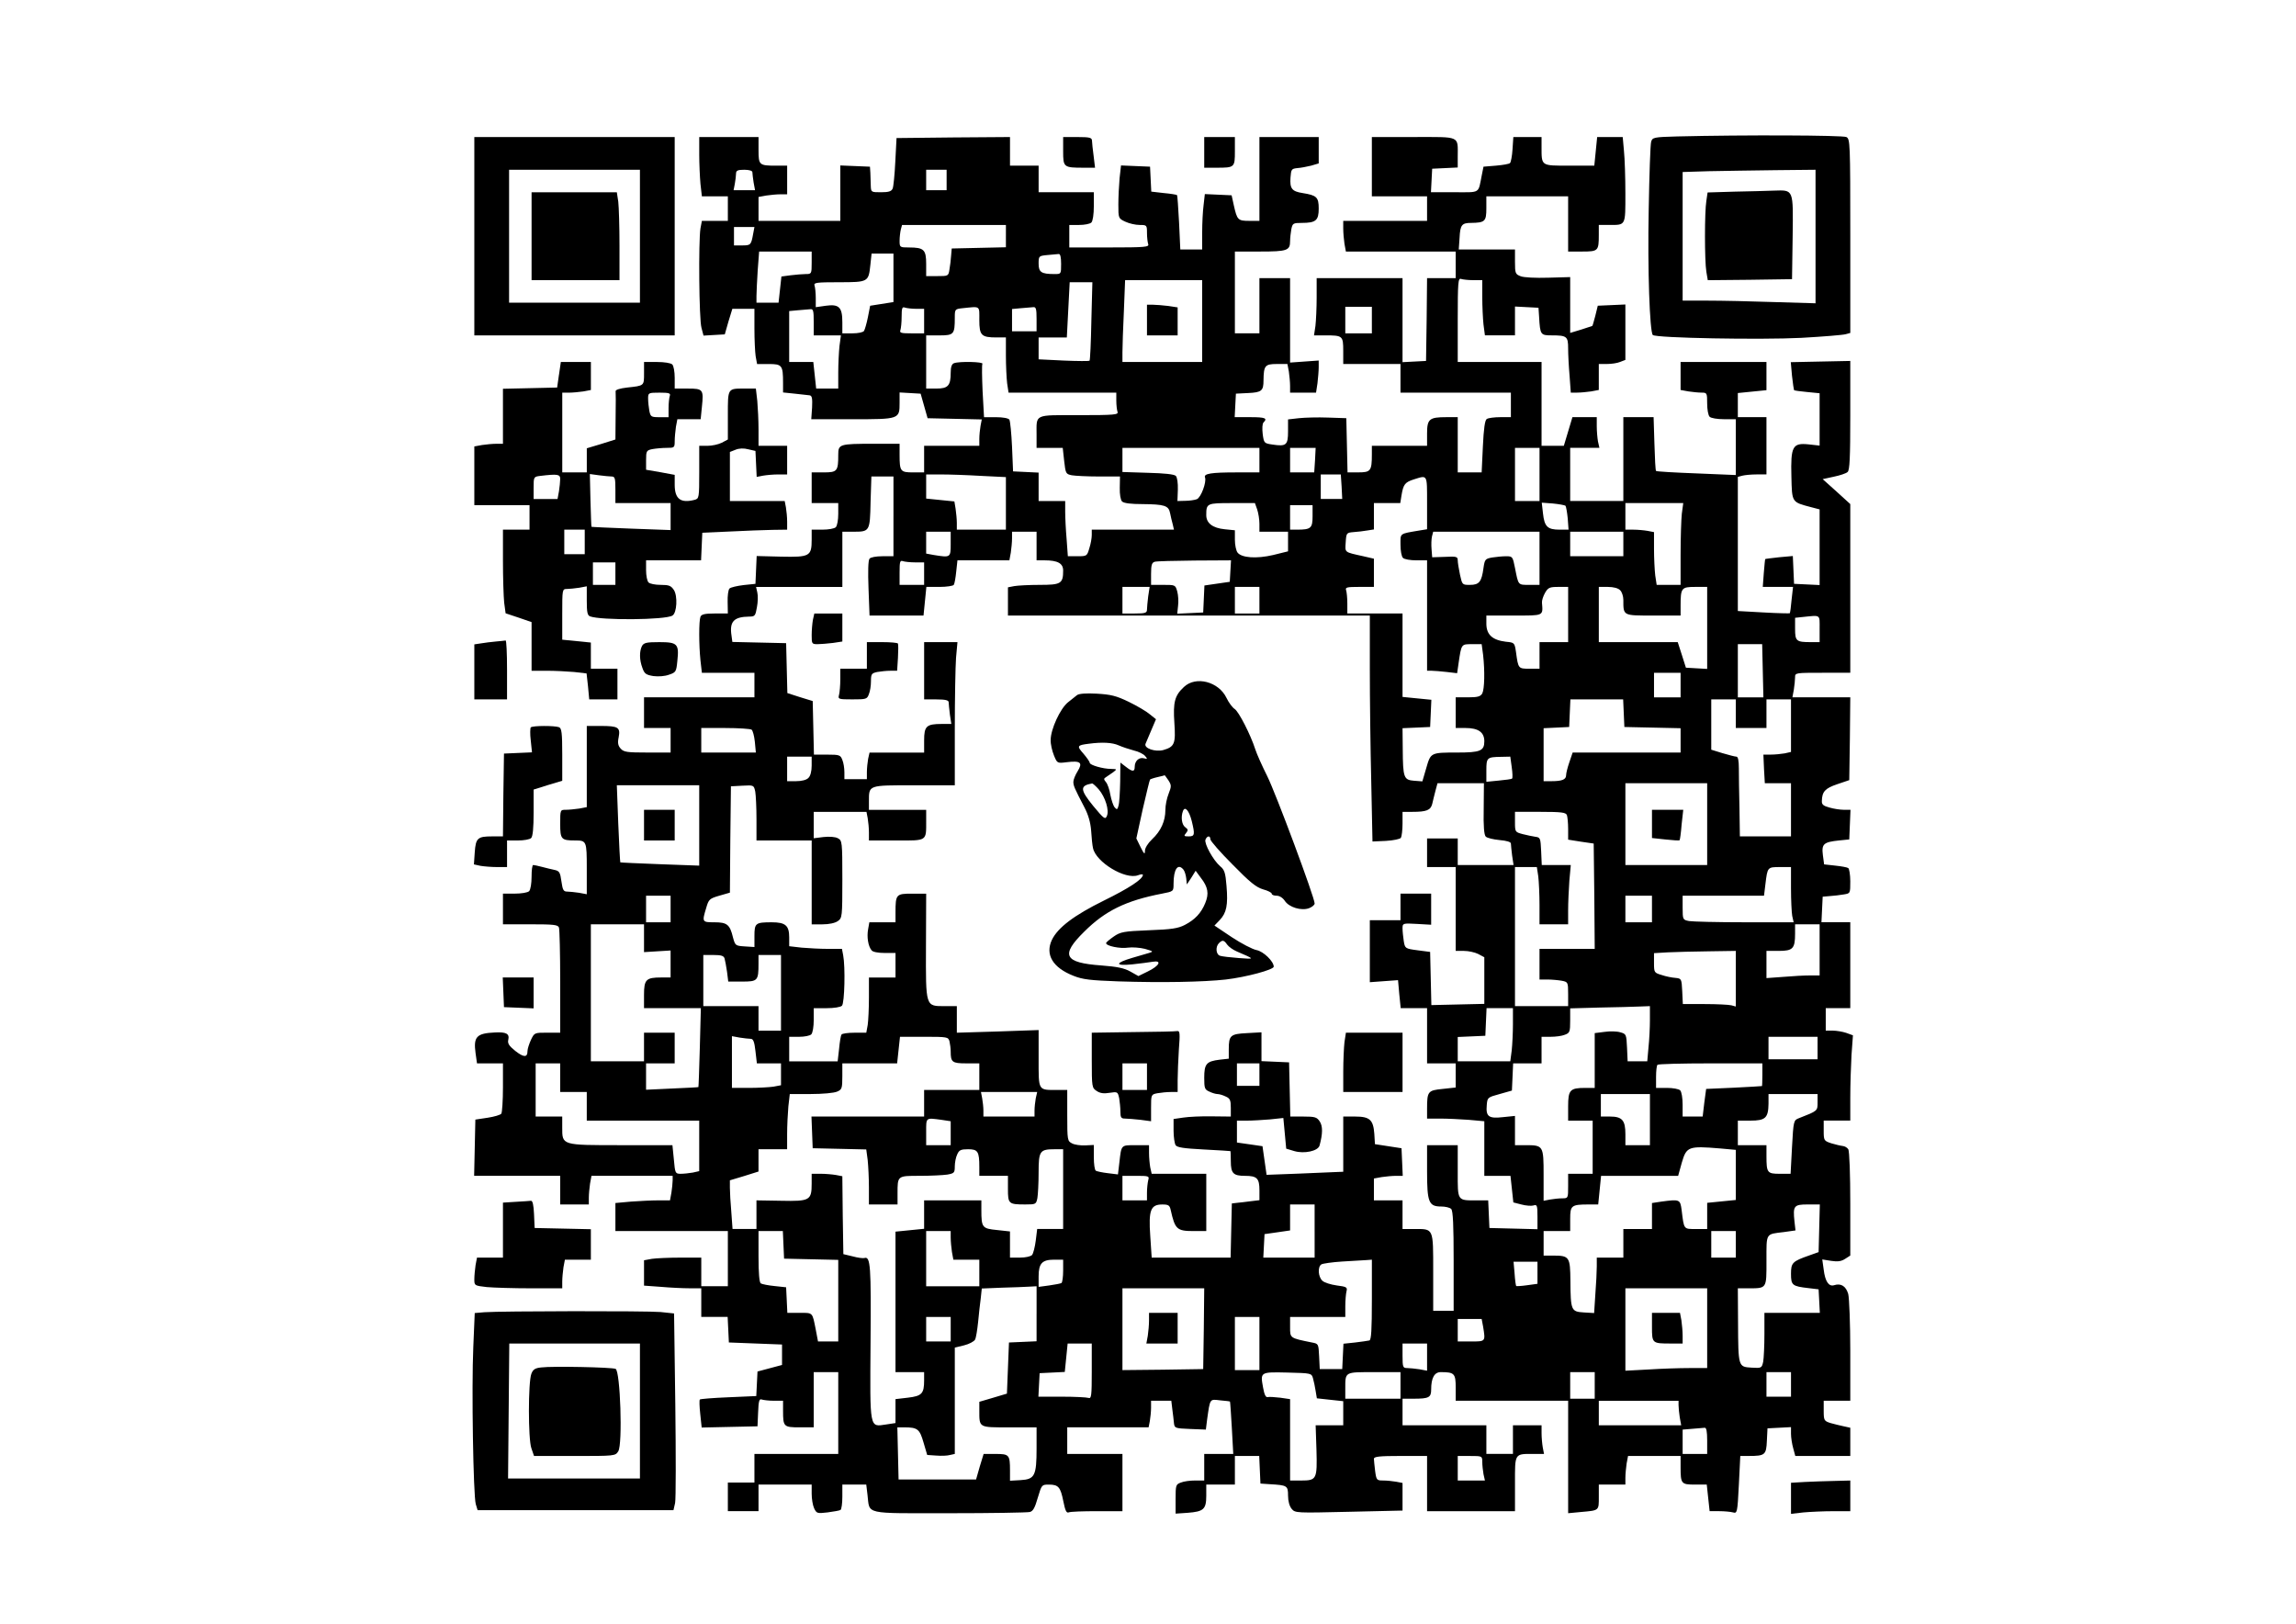 <?xml version="1.0" encoding="UTF-8" standalone="yes"?>
<svg version="1.0" xmlns="http://www.w3.org/2000/svg" width="297mm" height="210mm" viewBox="0 0 1123 794" preserveAspectRatio="xMidYMid meet">
  <g transform="translate(0,794) scale(0.1,-0.1)" fill="#000000" stroke="none">
    <path d="M8204 7273 c-116 -3 -122 -5 -128 -26 -4 -12 -9 -161 -12 -332 -6
-293 5 -597 20 -613 15 -15 528 -24 726 -14 107 6 205 14 218 18 l22 6 0 474
c0 458 -1 474 -19 484 -18 9 -501 11 -827 3z m676 -490 l0 -326 -202 6 c-112
4 -258 7 -325 7 l-123 0 0 315 0 314 128 4 c70 1 216 4 325 5 l197 2 0 -327z"/>
    <path d="M8484 7003 l-132 -4 -6 -41 c-9 -53 -9 -293 0 -347 l7 -41 206 2 206
3 3 205 c3 238 6 231 -92 228 -34 -1 -120 -4 -192 -5z"/>
    <path d="M2320 6785 l0 -485 490 0 490 0 0 485 0 485 -490 0 -490 0 0 -485z
m810 0 l0 -325 -320 0 -320 0 0 325 0 325 320 0 320 0 0 -325z"/>
    <path d="M2600 6785 l0 -215 215 0 215 0 0 169 c0 92 -3 189 -6 215 l-7 46
-208 0 -209 0 0 -215z"/>
    <path d="M3420 7186 c0 -45 3 -111 6 -145 l7 -61 63 0 64 0 0 -60 0 -60 -64 0
-63 0 -7 -37 c-10 -63 -7 -445 5 -486 l10 -38 52 3 52 3 18 63 19 62 54 0 54
0 0 -97 c0 -54 3 -115 6 -135 l7 -38 57 0 c65 0 70 -6 70 -92 l0 -47 58 -6
c31 -3 64 -7 72 -8 12 -2 14 -15 12 -60 l-4 -57 200 0 c232 0 232 0 232 81 l0
50 52 -3 51 -3 17 -60 17 -60 132 -3 133 -3 -6 -31 c-3 -17 -6 -46 -6 -64 l0
-34 -135 0 -135 0 0 -65 0 -65 -54 0 c-62 0 -66 5 -66 86 l0 54 -127 0 c-168
0 -173 -2 -173 -54 0 -80 -5 -86 -71 -86 l-59 0 0 -75 0 -75 65 0 65 0 0 -53
c0 -29 -5 -58 -12 -65 -7 -7 -36 -12 -65 -12 l-53 0 0 -48 c0 -82 -9 -87 -149
-84 l-120 3 -3 -68 -3 -68 -58 -6 c-32 -4 -63 -11 -69 -17 -6 -6 -10 -36 -9
-66 l1 -56 -64 0 c-49 0 -65 -4 -70 -16 -8 -21 -8 -135 0 -213 l7 -61 128 0
129 0 0 -60 0 -60 -270 0 -270 0 0 -75 0 -75 65 0 65 0 0 -60 0 -60 -113 0
c-99 0 -116 2 -131 19 -13 14 -16 28 -10 56 9 48 -2 55 -88 55 l-68 0 0 -199
0 -198 -37 -7 c-21 -3 -50 -6 -65 -6 -28 0 -28 0 -28 -69 0 -75 5 -81 72 -81
57 0 58 -2 58 -137 l0 -126 -37 7 c-21 3 -48 6 -59 6 -18 0 -22 8 -28 50 -6
44 -10 51 -34 56 -15 3 -43 10 -62 15 -19 5 -38 9 -42 9 -5 0 -8 -26 -8 -58 0
-32 -5 -63 -12 -70 -7 -7 -38 -12 -70 -12 l-58 0 0 -75 0 -75 134 0 c113 0
135 -2 140 -16 3 -9 6 -128 6 -265 l0 -249 -63 0 c-63 0 -63 0 -80 -35 -9 -20
-17 -44 -17 -55 0 -32 -18 -32 -60 1 -31 25 -38 37 -34 54 7 30 -10 39 -66 36
-89 -4 -105 -21 -94 -101 l7 -50 63 0 64 0 0 -117 c0 -65 -4 -123 -8 -129 -4
-6 -34 -15 -67 -20 l-60 -9 -3 -138 -3 -137 211 0 210 0 0 -70 0 -70 70 0 70
0 0 33 c0 17 3 49 6 69 l7 38 198 0 199 0 0 -22 c0 -13 -3 -40 -6 -60 l-7 -38
-57 0 c-31 0 -91 -3 -133 -6 l-77 -7 0 -68 0 -69 275 0 275 0 0 -135 0 -135
-65 0 -65 0 0 70 0 70 -102 0 c-57 0 -120 -3 -140 -6 l-38 -7 0 -62 0 -62 83
-6 c45 -4 108 -7 140 -7 l57 0 0 -70 0 -70 65 0 64 0 3 -62 3 -63 130 -5 130
-5 0 -50 0 -50 -60 -16 -60 -16 -3 -60 -3 -60 -136 -6 c-74 -3 -138 -8 -140
-11 -3 -3 -2 -35 2 -71 l7 -66 136 3 137 3 3 68 c2 57 6 68 18 63 9 -3 36 -6
60 -6 l44 0 0 -49 c0 -78 3 -81 81 -81 l69 0 0 135 0 135 60 0 60 0 0 -200 0
-200 -205 0 -205 0 0 -70 0 -70 -65 0 -65 0 0 -70 0 -70 75 0 75 0 0 65 0 65
130 0 130 0 0 -45 c0 -24 5 -56 12 -71 12 -25 15 -26 66 -20 30 4 59 9 63 12
5 3 9 32 9 65 l0 59 59 0 58 0 6 -50 c12 -98 -24 -90 400 -90 205 0 382 3 394
6 16 4 25 21 39 70 19 63 19 64 54 64 47 0 57 -12 71 -82 9 -45 15 -58 26 -54
8 4 71 6 139 6 l124 0 0 140 0 140 -135 0 -135 0 0 65 0 65 199 0 199 0 6 31
c3 17 6 47 6 65 l0 34 49 0 50 0 5 -42 c3 -24 7 -54 8 -68 3 -24 6 -25 79 -28
l77 -3 6 48 c15 106 12 101 64 95 26 -2 48 -5 48 -6 1 0 5 -58 9 -128 l7 -128
-71 0 -71 0 0 -65 0 -65 -44 0 c-25 0 -56 -4 -70 -10 -25 -9 -26 -13 -26 -81
l0 -71 59 4 c78 6 91 17 91 84 l0 54 70 0 70 0 0 70 0 70 60 0 59 0 3 -68 3
-67 45 -3 c86 -5 90 -7 90 -56 0 -27 7 -52 18 -65 17 -20 22 -20 280 -14 l262
6 0 67 0 68 -31 6 c-17 3 -46 6 -64 6 -31 0 -33 2 -39 46 -3 26 -6 53 -6 60 0
11 27 14 130 14 l130 0 0 -135 0 -135 215 0 215 0 0 134 c0 152 -4 146 94 146
l48 0 -6 31 c-3 17 -6 49 -6 70 l0 39 -70 0 -70 0 0 -70 0 -70 -65 0 -65 0 0
70 0 70 -205 0 -205 0 0 65 0 65 54 0 c75 0 86 6 86 45 0 57 16 85 47 85 67 0
73 -7 73 -76 l0 -64 275 0 275 0 0 -275 0 -275 63 6 c90 8 87 6 87 74 l0 60
65 0 65 0 0 33 c0 17 3 49 6 70 l7 37 128 0 129 0 0 -54 c0 -82 3 -86 70 -86
l58 0 7 -65 7 -65 47 0 c25 0 56 -3 67 -6 21 -6 22 -2 29 135 l7 141 42 0 c79
0 85 5 88 74 l3 61 58 3 57 3 0 -33 c0 -18 5 -50 11 -71 l10 -37 134 0 135 0
0 69 0 69 -32 7 c-18 4 -48 11 -65 16 -31 10 -33 13 -33 60 l0 49 65 0 65 0 0
243 c0 134 -5 258 -10 279 -11 38 -35 54 -69 43 -26 -8 -44 18 -51 76 l-7 50
44 -7 c32 -5 50 -2 68 10 l25 16 0 253 c0 141 -4 259 -10 267 -5 8 -17 15 -28
16 -10 1 -35 7 -55 13 -36 12 -37 14 -37 62 l0 49 65 0 65 0 0 113 c0 61 3
155 6 208 l7 96 -33 12 c-18 6 -48 11 -66 11 l-34 0 0 55 0 55 60 0 60 0 0
210 0 210 -70 0 -71 0 3 63 3 62 35 3 c19 1 50 5 68 8 32 5 32 5 32 64 0 32
-5 62 -10 65 -6 4 -35 9 -64 12 l-54 6 -6 45 c-7 55 3 64 79 72 l50 5 3 73 3
72 -33 0 c-18 0 -50 5 -70 11 -30 8 -38 15 -37 32 1 46 16 62 75 82 l59 20 3
203 2 202 -141 0 -142 0 7 38 c3 20 6 47 6 60 0 22 2 22 135 22 l135 0 0 413
0 412 -67 61 -68 61 55 12 c29 6 60 16 67 23 10 8 13 69 13 277 l0 266 -146
-3 -145 -3 6 -67 c4 -37 9 -69 10 -70 2 -2 31 -6 64 -9 l61 -6 0 -128 0 -128
-54 6 c-78 8 -88 -9 -84 -158 3 -127 1 -124 96 -149 l42 -11 0 -185 0 -185
-62 3 -63 3 -3 68 -3 68 -67 -6 c-37 -4 -68 -8 -68 -9 -1 0 -4 -31 -7 -68 l-5
-68 74 0 74 0 -7 -62 c-3 -35 -7 -65 -9 -67 -1 -1 -59 0 -128 4 l-126 7 0 328
0 328 23 6 c12 3 43 6 70 6 l47 0 0 140 0 140 -70 0 -70 0 0 59 0 59 70 7 70
7 0 69 0 69 -210 0 -210 0 0 -69 0 -68 38 -7 c20 -3 49 -6 65 -6 26 0 27 -2
27 -53 0 -29 5 -58 12 -65 7 -7 38 -12 70 -12 l58 0 0 -136 0 -137 -192 8
c-106 4 -195 9 -198 12 -3 2 -6 63 -8 134 l-4 129 -74 0 -74 0 0 -205 0 -205
-130 0 -130 0 0 130 0 130 71 0 72 0 -7 31 c-3 17 -6 51 -6 75 l0 44 -60 0
-59 0 -21 -70 -21 -70 -54 0 -55 0 0 205 0 205 -205 0 -205 0 0 206 c0 184 2
205 16 200 9 -3 36 -6 60 -6 l44 0 0 -82 c0 -46 3 -107 6 -135 l7 -53 73 0 74
0 0 70 0 71 58 -3 57 -3 3 -45 c5 -87 7 -90 61 -90 75 0 81 -5 81 -64 0 -28 3
-88 7 -133 l6 -83 31 0 c17 0 48 3 69 6 l37 7 0 63 0 64 39 0 c22 0 51 4 65
10 l26 10 0 135 0 136 -67 -3 -68 -3 -12 -49 c-7 -26 -13 -49 -15 -50 -2 -1
-27 -9 -55 -18 l-53 -16 0 137 0 136 -107 -3 c-62 -2 -120 1 -135 7 -26 10
-28 14 -28 71 l0 60 -137 0 -138 0 4 57 c3 63 11 73 56 73 68 1 75 7 75 71 l0
59 200 0 200 0 0 -135 0 -135 69 0 c78 0 81 3 81 81 l0 49 49 0 c84 0 81 -6
81 154 0 77 -3 171 -7 209 l-6 67 -62 0 -63 0 -7 -70 -7 -70 -123 0 c-139 0
-135 -3 -135 93 l0 47 -69 0 -69 0 -4 -60 c-2 -33 -8 -63 -12 -67 -4 -5 -35
-10 -69 -13 l-61 -5 -8 -40 c-19 -94 -4 -85 -134 -85 l-115 0 3 58 3 57 63 3
62 3 0 52 c0 105 17 97 -216 97 l-204 0 0 -145 0 -145 135 0 135 0 0 -60 0
-60 -205 0 -205 0 0 -37 c0 -21 3 -55 6 -75 l7 -38 268 0 269 0 0 -65 0 -65
-70 0 -70 0 -2 -202 -3 -203 -57 -3 -58 -3 0 206 0 205 -210 0 -210 0 0 -94
c0 -51 -3 -114 -6 -140 l-7 -46 56 0 c84 0 87 -2 87 -76 l0 -64 140 0 140 0 0
-70 0 -70 270 0 270 0 0 -60 0 -60 -52 0 c-29 0 -59 -4 -66 -9 -9 -5 -15 -47
-19 -134 l-6 -127 -59 0 -58 0 0 135 0 135 -56 0 c-83 0 -94 -9 -94 -80 l0
-60 -135 0 -135 0 0 -42 c0 -81 -6 -88 -66 -88 l-53 0 -3 133 -3 132 -90 3
c-49 2 -114 0 -142 -3 l-53 -6 0 -59 c0 -67 -9 -74 -76 -64 -41 6 -42 7 -48
52 -3 26 -2 50 4 56 21 21 8 26 -65 26 l-76 0 3 58 3 57 60 3 c66 3 75 11 75
62 1 72 7 80 65 80 l52 0 7 -37 c3 -21 6 -53 6 -70 l0 -33 64 0 63 0 7 46 c3
26 6 61 6 79 l0 32 -70 -5 -70 -5 0 207 0 206 -75 0 -75 0 0 -135 0 -135 -60
0 -60 0 0 200 0 200 123 0 c133 0 147 5 147 51 0 14 3 41 6 58 6 29 9 31 51
31 69 0 83 12 83 70 0 56 -10 65 -79 76 -52 8 -63 22 -59 76 3 40 5 43 33 46
17 1 47 7 68 12 l37 11 0 64 0 65 -145 0 -145 0 0 -205 0 -205 -49 0 c-56 0
-60 4 -76 75 l-11 50 -66 3 -65 3 -6 -53 c-4 -29 -7 -90 -7 -135 l0 -83 -53 0
-54 0 -6 131 c-4 73 -8 133 -10 135 -2 2 -31 7 -65 10 l-61 7 -3 61 -3 61 -71
3 -71 3 -7 -62 c-3 -34 -6 -92 -6 -129 0 -67 0 -68 34 -84 19 -9 50 -16 70
-16 35 0 36 -1 36 -39 0 -22 3 -46 6 -55 5 -14 -15 -16 -190 -16 l-196 0 0 55
0 55 48 0 c26 0 53 5 60 12 7 7 12 40 12 80 l0 68 -135 0 -135 0 0 65 0 65
-70 0 -70 0 0 70 0 70 -277 -2 -278 -3 -6 -115 c-3 -63 -9 -123 -13 -132 -6
-14 -20 -18 -57 -18 -48 0 -49 0 -50 33 0 17 -2 46 -2 62 l-2 30 -72 3 -73 3
0 -136 0 -135 -200 0 -200 0 0 59 0 58 38 7 c20 3 52 6 70 6 l32 0 0 70 0 70
-54 0 c-83 0 -86 3 -86 76 l0 64 -145 0 -145 0 0 -84z m260 -88 c0 -7 3 -30 6
-50 l7 -38 -53 0 -52 0 6 31 c3 17 6 40 6 50 0 15 8 19 40 19 25 0 40 -5 40
-12z m950 -38 l0 -50 -50 0 -50 0 0 50 0 50 50 0 50 0 0 -50z m290 -275 l0
-54 -132 -3 -133 -3 -3 -35 c-1 -19 -5 -50 -8 -67 -5 -33 -6 -33 -59 -33 l-55
0 0 60 c0 69 -11 80 -84 80 -45 0 -46 1 -46 33 0 17 3 42 6 55 l6 22 254 0
254 0 0 -55z m-1236 13 c-10 -56 -12 -58 -54 -58 l-40 0 0 45 0 45 50 0 50 0
-6 -32z m286 -143 c0 -54 -1 -55 -29 -55 -15 0 -49 -3 -74 -6 l-45 -6 -7 -64
-7 -64 -54 0 -54 0 0 33 c0 19 3 75 6 125 l7 92 128 0 129 0 0 -55z m400 -73
l0 -119 -57 -9 -57 -9 -11 -56 c-6 -30 -15 -61 -19 -67 -4 -7 -29 -12 -57 -12
l-49 0 0 54 c0 74 -16 90 -81 81 l-49 -7 0 45 c0 25 -3 52 -6 61 -5 14 9 16
119 16 144 0 145 1 154 84 l6 56 53 0 54 0 0 -118z m820 68 c0 -50 0 -50 -32
-50 -65 0 -78 9 -78 51 0 37 1 38 43 42 23 2 48 4 55 5 8 1 12 -14 12 -48z
m690 -280 l0 -200 -195 0 -195 0 0 48 c0 27 3 117 7 200 l6 152 189 0 188 0 0
-200z m-542 0 c-2 -104 -6 -192 -9 -194 -2 -2 -59 -2 -127 1 l-122 6 0 53 0
54 69 0 69 0 7 135 7 135 55 0 56 0 -5 -190z m-857 60 l39 0 0 -60 0 -60 -61
0 c-52 0 -60 2 -55 16 3 9 6 38 6 66 0 42 3 49 16 44 9 -3 33 -6 55 -6z m309
-55 c0 -75 10 -85 84 -85 l46 0 0 -89 c0 -48 3 -109 6 -135 l7 -46 263 0 264
0 0 -39 c0 -22 3 -46 6 -55 5 -14 -15 -16 -189 -16 -222 0 -207 7 -207 -96 l0
-64 64 0 64 0 7 -64 c7 -61 8 -64 37 -70 17 -3 77 -6 133 -6 l103 0 -1 -55
c-1 -32 4 -60 11 -67 9 -9 44 -13 100 -13 107 -1 128 -7 135 -44 3 -16 9 -40
13 -55 l6 -26 -201 0 -201 0 0 -26 c0 -15 -5 -44 -12 -65 -11 -38 -12 -39 -58
-39 l-47 0 -6 83 c-4 45 -7 106 -7 135 l0 52 -65 0 -65 0 0 70 0 69 -62 3 -63
3 -5 120 c-3 66 -9 126 -13 133 -5 7 -31 12 -66 12 l-58 0 -7 126 c-3 69 -4
129 -1 135 7 10 -113 13 -139 3 -11 -4 -16 -19 -16 -46 0 -64 -13 -78 -70 -78
l-50 0 0 130 0 130 64 0 c72 0 76 5 76 87 0 41 1 42 38 46 89 9 82 14 82 -58z
m280 5 l0 -60 -60 0 -60 0 0 54 0 55 43 4 c23 2 50 4 60 5 14 2 17 -7 17 -58z
m1640 -5 l0 -65 -65 0 -65 0 0 65 0 65 65 0 65 0 0 -65z m-2730 -10 l0 -65 66
0 67 0 -7 -52 c-3 -29 -6 -88 -6 -130 l0 -78 -54 0 -54 0 -7 65 -7 65 -59 0
-59 0 0 124 0 125 43 4 c23 2 50 4 60 5 15 2 17 -7 17 -63z m2180 -675 l0 -60
-112 0 c-125 0 -162 -6 -154 -25 8 -23 -20 -98 -40 -106 -10 -4 -36 -8 -57 -8
l-38 -1 2 55 c1 33 -3 61 -10 68 -8 8 -57 13 -136 15 l-125 4 0 59 0 59 335 0
335 0 0 -60z m272 0 l-4 -60 -59 0 -59 0 0 60 0 60 63 0 62 0 -3 -60z m1098
-70 l0 -130 -60 0 -60 0 0 130 0 130 60 0 60 0 0 -130z m-2732 -7 l122 -6 0
-129 0 -128 -120 0 -120 0 0 33 c0 17 -3 48 -6 69 l-6 36 -69 7 -69 7 0 59 0
59 73 0 c41 0 129 -3 195 -7z m1764 -53 l3 -60 -52 0 -53 0 0 60 0 60 49 0 49
0 4 -60z m-2192 -145 l0 -195 -54 0 c-31 0 -58 -5 -63 -12 -7 -8 -8 -65 -5
-145 l5 -133 132 0 132 0 7 70 7 70 64 0 c35 0 67 5 70 10 4 6 9 35 12 65 l6
55 127 0 127 0 7 38 c3 20 6 52 6 70 l0 32 60 0 60 0 0 -70 0 -70 39 0 c65 0
91 -15 91 -50 0 -64 -11 -70 -114 -70 -51 0 -108 -3 -125 -6 l-31 -6 0 -69 0
-69 885 0 885 0 0 -262 c0 -145 3 -393 7 -553 l6 -290 66 3 c36 2 69 9 73 15
4 7 8 38 8 70 l0 57 48 0 c69 0 89 8 97 38 3 15 11 44 16 65 l10 37 113 0 114
0 -1 -124 c-2 -87 2 -129 10 -137 7 -7 37 -14 68 -17 34 -3 55 -9 55 -17 0 -7
3 -33 6 -59 l7 -46 -137 0 -136 0 0 65 0 65 -75 0 -75 0 0 -70 0 -70 70 0 70
0 0 -205 0 -205 40 0 c23 0 54 -7 70 -15 l30 -16 0 -114 0 -114 -130 -3 -129
-3 -3 130 -3 130 -61 8 c-61 8 -62 9 -68 45 -3 20 -6 48 -6 62 0 25 1 26 70
22 l70 -4 0 76 0 76 -75 0 -75 0 0 -65 0 -65 -75 0 -75 0 0 -151 0 -152 69 5
69 5 6 -68 7 -69 65 0 64 0 0 -135 0 -135 70 0 70 0 0 -59 0 -59 -64 -7 c-72
-7 -76 -12 -76 -97 l0 -48 63 0 c35 0 98 -3 140 -6 l77 -7 0 -133 0 -134 64 0
64 0 7 -65 7 -65 39 -10 c22 -6 49 -8 59 -5 18 6 20 1 20 -55 l0 -61 -117 3
-118 3 -3 68 -3 67 -52 0 c-101 0 -97 -6 -97 141 l0 129 -75 0 -75 0 0 -128
c0 -151 8 -172 69 -172 20 0 42 -5 49 -12 9 -9 12 -79 12 -255 l0 -243 -50 0
-50 0 0 190 c0 218 3 210 -94 210 l-56 0 0 70 0 70 -70 0 -70 0 0 54 0 53 38
7 c20 3 52 6 70 6 l33 0 -3 68 -3 67 -65 10 -65 10 -3 50 c-5 69 -22 85 -94
85 l-58 0 0 -135 0 -135 -27 -1 c-16 -1 -100 -4 -188 -8 l-160 -6 -10 70 -10
70 -62 9 -63 9 0 53 0 54 48 0 c26 0 77 3 113 6 l66 7 7 -75 7 -75 40 -12 c48
-14 115 0 123 27 16 59 16 95 1 118 -14 21 -23 24 -80 24 l-64 0 -3 133 -3
132 -67 3 -68 3 0 71 0 70 -71 -4 c-81 -4 -89 -11 -89 -79 l0 -46 -45 -5 c-64
-8 -75 -20 -75 -88 0 -51 2 -58 25 -68 14 -7 32 -12 40 -12 8 0 26 -5 40 -12
21 -9 25 -18 25 -55 l0 -43 -92 1 c-51 1 -114 -2 -140 -6 l-48 -7 0 -57 c0
-31 5 -63 10 -71 7 -11 40 -16 137 -21 70 -4 129 -7 131 -8 1 0 2 -23 2 -49 0
-60 12 -72 70 -72 58 0 70 -12 70 -71 l0 -48 -42 -5 c-24 -3 -54 -7 -68 -8
l-25 -3 -3 -132 -3 -133 -193 0 -193 0 -7 106 c-9 127 2 154 59 154 30 0 36
-4 41 -27 21 -94 30 -103 111 -103 l63 0 0 140 0 140 -134 0 -133 0 -7 31 c-3
17 -6 49 -6 70 l0 39 -65 0 c-73 0 -70 3 -80 -84 l-7 -59 -49 6 c-27 3 -54 9
-59 12 -6 3 -10 33 -10 66 l0 60 -42 -2 c-24 -1 -53 3 -65 10 -22 11 -23 17
-23 136 l0 125 -47 0 c-97 0 -93 -7 -93 153 l0 140 -200 -7 -200 -6 0 65 0 65
-58 0 c-96 0 -94 -7 -93 294 l1 256 -69 0 c-78 0 -81 -3 -81 -92 l0 -48 -64 0
-64 0 -6 -34 c-7 -37 0 -83 17 -103 5 -8 32 -13 63 -13 l54 0 0 -60 0 -60 -65
0 -65 0 0 -97 c0 -54 -3 -115 -6 -135 l-7 -38 -58 0 c-32 0 -60 -4 -63 -9 -4
-5 -9 -37 -12 -70 l-7 -61 -118 0 -119 0 0 60 0 60 48 0 c26 0 53 5 60 12 7 7
12 38 12 70 l0 58 63 0 c36 0 68 5 75 12 13 13 17 190 6 247 l-6 31 -68 0
c-37 0 -95 3 -129 6 l-61 7 0 43 c0 58 -18 74 -85 74 -80 0 -85 -4 -85 -67 l0
-54 -47 3 c-46 3 -47 4 -58 44 -15 63 -29 74 -91 74 -60 0 -61 1 -40 70 12 42
16 46 64 60 l52 15 2 260 3 260 56 3 c56 3 56 3 63 -29 3 -17 6 -78 6 -135 l0
-104 135 0 135 0 0 -205 0 -205 53 0 c31 0 61 6 75 16 21 15 22 20 22 204 0
184 -1 190 -22 201 -12 7 -41 9 -70 6 l-48 -6 0 64 0 65 129 0 129 0 6 -31 c3
-17 6 -49 6 -70 l0 -39 134 0 c153 0 146 -5 146 98 l0 52 -140 0 -140 0 0 41
c0 81 -5 79 220 79 l200 0 0 273 c0 151 3 308 6 350 l7 77 -82 0 -81 0 0 -140
0 -140 60 0 c44 0 60 -4 60 -14 0 -7 3 -34 6 -60 l7 -46 -47 0 c-75 0 -86 -11
-86 -80 l0 -60 -134 0 -133 0 -7 -31 c-3 -17 -6 -47 -6 -65 l0 -34 -55 0 -55
0 0 34 c0 19 -4 46 -10 60 -9 24 -14 26 -74 26 l-65 0 -3 131 -3 131 -62 19
-62 20 -3 122 -3 122 -131 3 -132 3 -4 30 c-11 70 11 93 87 94 27 0 30 4 37
45 5 25 6 57 2 73 l-6 27 211 0 211 0 0 135 0 135 53 0 c81 0 82 1 85 145 l4
125 54 0 54 0 0 -195z m2610 66 l0 -129 -37 -6 c-100 -17 -93 -12 -93 -70 0
-29 5 -57 12 -64 7 -7 36 -12 65 -12 l53 0 0 -270 0 -270 23 0 c12 0 45 -3 73
-6 l51 -6 7 48 c14 96 13 94 66 94 l47 0 7 -52 c9 -80 7 -167 -4 -189 -9 -15
-22 -19 -70 -19 l-60 0 0 -75 0 -75 48 0 c63 0 92 -21 92 -65 0 -47 -20 -55
-132 -55 -131 0 -130 0 -152 -76 l-19 -65 -40 3 c-51 4 -55 14 -56 155 l-1
102 68 3 67 3 3 66 3 67 -71 7 -70 7 0 204 0 204 -135 0 -135 0 0 49 c0 27 -3
56 -6 65 -5 14 4 16 65 16 l71 0 0 69 0 69 -52 12 c-95 21 -89 17 -86 68 3 46
4 47 38 50 19 1 50 5 68 8 l32 5 0 64 0 65 65 0 64 0 6 38 c9 54 17 64 61 78
67 21 64 26 64 -115z m-831 -32 c6 -18 11 -49 11 -70 l0 -39 70 0 70 0 0 -48
0 -48 -73 -18 c-81 -19 -154 -14 -174 12 -7 9 -13 37 -13 63 l0 46 -50 5 c-59
6 -90 30 -90 69 0 58 3 59 125 59 l113 0 11 -31z m1508 18 c3 -4 8 -32 11 -62
l4 -55 -44 0 c-59 0 -74 15 -81 79 l-6 53 54 -4 c30 -3 58 -8 62 -11z m569
-39 c-3 -29 -6 -119 -6 -200 l0 -148 -59 0 -58 0 -7 46 c-3 26 -6 84 -6 129
l0 83 -31 6 c-17 3 -49 6 -70 6 l-39 0 0 65 0 65 141 0 142 0 -7 -52z m-1806
-12 c0 -59 -8 -66 -77 -66 l-33 0 0 60 0 60 55 0 55 0 0 -54z m-1770 -136 c0
-67 -1 -67 -82 -54 l-38 7 0 53 0 54 60 0 60 0 0 -60z m2880 -70 l0 -130 -50
0 c-56 0 -53 -3 -70 83 -11 55 -12 57 -43 57 -18 0 -48 -3 -68 -6 -34 -6 -37
-9 -43 -51 -9 -68 -21 -83 -66 -83 -38 0 -38 0 -49 50 -6 28 -11 60 -11 70 0
18 -6 20 -62 17 l-63 -2 -3 39 c-2 22 -1 50 2 63 l6 23 260 0 260 0 0 -130z
m410 70 l0 -60 -130 0 -130 0 0 60 0 60 130 0 130 0 0 -60z m-3464 -90 l44 0
0 -55 0 -55 -60 0 -60 0 0 61 c0 52 2 60 16 55 9 -3 36 -6 60 -6z m1542 -42
l-3 -53 -62 -9 -62 -9 -3 -66 -3 -66 -64 -3 -63 -3 4 38 c3 21 1 53 -4 71 -9
32 -10 32 -68 32 l-60 0 0 54 c0 44 4 55 18 59 9 3 97 5 195 6 l178 1 -3 -52z
m-402 -124 c-3 -26 -6 -55 -6 -65 0 -16 -8 -19 -60 -19 l-60 0 0 65 0 65 66 0
67 0 -7 -46z m544 -19 l0 -65 -60 0 -60 0 0 65 0 65 60 0 60 0 0 -65z m1510
-70 l0 -135 -70 0 -70 0 0 -65 0 -65 -49 0 c-55 0 -55 0 -66 81 -7 46 -7 47
-50 51 -65 8 -94 34 -95 86 l0 42 135 0 c148 0 142 -3 137 63 -1 11 6 32 15
48 15 26 23 29 65 29 l48 0 0 -135z m254 119 c9 -8 16 -30 16 -47 0 -79 -3
-77 146 -77 l134 0 0 48 c0 87 4 92 71 92 l59 0 0 -201 0 -200 -52 3 -52 3
-20 63 -20 62 -193 0 -193 0 0 135 0 135 44 0 c27 0 51 -6 60 -16z m976 -189
l0 -65 -44 0 c-70 0 -76 5 -76 65 l0 54 38 4 c89 9 82 14 82 -58z m-278 -205
l3 -130 -62 0 -63 0 0 130 0 130 59 0 60 0 3 -130z m-402 -70 l0 -60 -65 0
-65 0 0 60 0 60 65 0 65 0 0 -60z m-278 -137 l3 -68 138 -3 137 -3 0 -59 0
-60 -264 0 -264 0 -16 -47 c-9 -26 -16 -54 -16 -64 0 -21 -20 -29 -71 -29
l-39 0 0 130 0 129 63 3 62 3 3 68 3 67 129 0 129 0 3 -67z m548 -3 l0 -70 75
0 75 0 0 70 0 70 60 0 60 0 0 -129 0 -128 -31 -7 c-17 -3 -48 -6 -68 -6 l-36
0 3 -70 4 -70 64 0 64 0 0 -130 0 -130 -125 0 -125 0 -2 138 c-2 75 -3 163 -3
195 0 38 -4 57 -12 57 -7 0 -37 8 -68 17 l-55 17 0 123 0 123 60 0 60 0 0 -70z
m-4814 -78 c6 -4 13 -31 16 -59 l5 -53 -133 0 -134 0 0 60 0 60 118 0 c64 0
122 -4 128 -8z m294 -176 c0 -27 -6 -51 -16 -60 -9 -10 -33 -16 -60 -16 l-44
0 0 60 0 60 60 0 60 0 0 -44z m3424 -7 c4 -28 5 -53 2 -56 -2 -3 -32 -7 -65
-10 l-61 -6 0 56 c0 62 3 65 71 66 l46 1 7 -51z m956 -279 l0 -200 -200 0
-200 0 0 200 0 200 200 0 200 0 0 -200z m-4930 -7 l0 -196 -192 7 c-106 4
-193 8 -194 9 -1 1 -6 86 -10 190 l-7 187 202 0 201 0 0 -197z m4244 51 c3 -9
6 -39 6 -68 l0 -52 63 -10 62 -9 3 -257 2 -258 -135 0 -135 0 0 -75 0 -75 39
0 c21 0 53 -3 70 -6 30 -6 31 -7 31 -65 l0 -59 -130 0 -130 0 0 340 0 340 54
0 53 0 7 -46 c3 -26 6 -89 6 -140 l0 -94 70 0 70 0 0 68 c0 38 3 103 6 145 l7
77 -71 0 -71 0 -3 68 c-3 63 -4 67 -28 70 -14 2 -42 8 -62 13 -37 10 -38 10
-38 59 l0 50 124 0 c104 0 125 -3 130 -16z m1096 -358 c0 -57 3 -118 6 -135
l7 -31 -240 0 c-132 0 -255 3 -272 6 -30 6 -31 7 -31 65 l0 59 199 0 199 0 7
57 c10 83 10 83 71 83 l54 0 0 -104z m-5480 -101 l0 -65 -60 0 -60 0 0 65 0
65 60 0 60 0 0 -65z m4800 0 l0 -65 -65 0 -65 0 0 65 0 65 65 0 65 0 0 -65z
m-4930 -143 l0 -68 65 4 65 4 0 -66 0 -66 -46 0 c-74 0 -84 -10 -84 -85 l0
-65 139 0 139 0 -5 -192 c-3 -106 -6 -194 -7 -194 0 -1 -58 -4 -128 -7 l-128
-6 0 65 0 64 70 0 70 0 0 75 0 75 -75 0 -75 0 0 -70 0 -70 -130 0 -130 0 0
335 0 335 130 0 130 0 0 -68z m5750 -57 l0 -125 -47 0 c-27 0 -85 -3 -130 -7
l-83 -6 0 67 0 66 60 0 c69 0 80 11 80 84 l0 46 60 0 60 0 0 -125z m-410 -141
l0 -136 -22 6 c-13 3 -71 6 -130 6 l-107 0 -3 63 c-3 61 -4 62 -33 65 -16 1
-47 7 -67 14 -37 11 -38 12 -38 59 l0 48 68 4 c37 2 127 4 200 5 l132 2 0
-136z m-4946 99 c3 -10 8 -39 12 -65 l6 -48 68 0 c76 0 80 4 80 88 l0 42 55 0
55 0 0 -185 0 -185 -55 0 -55 0 0 60 0 60 -135 0 -135 0 0 125 0 125 49 0 c39
0 51 -4 55 -17z m4526 -300 c0 -38 -3 -98 -7 -135 l-6 -68 -48 0 -48 0 -3 67
c-3 65 -4 67 -33 75 -16 5 -51 6 -77 2 l-48 -6 0 -134 0 -134 -46 0 c-75 0
-84 -10 -84 -90 l0 -70 60 0 60 0 0 -130 0 -130 -60 0 -60 0 0 -60 c0 -59 0
-60 -29 -60 -16 0 -43 -3 -60 -6 l-31 -6 0 125 c0 145 -1 147 -89 147 l-51 0
0 71 0 72 -59 -6 c-70 -8 -84 3 -79 59 3 37 4 38 63 54 l60 17 3 66 3 67 69 0
70 0 0 65 0 65 44 0 c25 0 56 4 70 10 24 9 26 14 26 69 l0 60 143 4 c78 1 166
4 195 5 l52 2 0 -67z m-670 -20 c0 -43 -3 -102 -6 -130 l-7 -53 -128 0 -129 0
0 60 0 59 68 3 67 3 3 68 3 67 64 0 65 0 0 -77z m-3728 -73 c12 0 18 -14 23
-60 l7 -60 59 0 59 0 0 -54 0 -53 -37 -7 c-21 -3 -75 -6 -120 -6 l-83 0 0 126
0 127 38 -7 c20 -3 44 -6 54 -6z m972 -12 c3 -13 6 -35 6 -50 0 -52 7 -58 76
-58 l64 0 0 -65 0 -65 -135 0 -135 0 0 -65 0 -65 -275 0 -276 0 3 -77 3 -78
131 -3 131 -3 7 -52 c3 -29 6 -89 6 -134 l0 -83 70 0 70 0 0 54 c0 87 -1 86
109 86 53 0 113 3 134 6 34 6 37 9 37 40 0 18 5 45 12 59 9 21 18 25 53 25 48
0 55 -11 55 -87 l0 -43 70 0 70 0 0 -64 c0 -73 3 -76 85 -76 51 0 53 1 59 31
3 17 6 74 6 125 0 106 6 114 79 114 l41 0 0 -195 0 -195 -64 0 -63 0 -7 -57
c-4 -31 -12 -63 -18 -70 -6 -7 -31 -13 -59 -13 l-49 0 0 64 0 64 -64 7 c-72 7
-76 12 -76 98 l0 47 -140 0 -140 0 0 -69 0 -70 -70 -7 -70 -7 0 -343 0 -344
70 0 70 0 0 -41 c0 -64 -11 -76 -80 -84 l-60 -7 0 -58 0 -59 -46 -7 c-82 -12
-79 -28 -76 401 3 372 0 423 -30 413 -6 -2 -32 1 -57 8 l-46 11 -3 190 -2 191
-31 6 c-18 3 -51 6 -75 6 l-44 0 0 -48 c0 -82 -9 -87 -149 -84 l-121 2 0 -70
0 -70 -59 0 -58 0 -6 83 c-4 45 -7 98 -7 119 l0 36 70 21 70 22 0 54 0 55 70
0 70 0 0 74 c0 40 3 101 6 135 l7 61 103 0 c57 0 114 5 129 12 23 10 25 16 25
75 l0 63 134 0 134 0 7 65 7 65 118 0 c114 0 118 -1 124 -22z m4246 -33 l0
-55 -120 0 -120 0 0 55 0 55 120 0 120 0 0 -55z m-6150 -145 l0 -70 65 0 65 0
0 -70 0 -70 275 0 275 0 0 -124 0 -123 -31 -7 c-17 -3 -44 -6 -59 -6 -27 0
-28 2 -34 70 l-7 70 -251 0 c-293 0 -288 -1 -288 87 l0 53 -65 0 -65 0 0 130
0 130 60 0 60 0 0 -70z m3420 15 l0 -55 -55 0 -55 0 0 55 0 55 55 0 55 0 0
-55z m2460 0 c0 -30 -1 -56 -2 -56 -2 -1 -64 -4 -138 -8 l-135 -6 -9 -67 -8
-68 -49 0 -49 0 0 58 c0 32 -5 63 -12 70 -7 7 -36 12 -65 12 l-53 0 0 53 c0
30 3 57 7 60 3 4 120 7 260 7 l253 0 0 -55z m-3554 -116 c-3 -17 -6 -44 -6
-60 l0 -29 -125 0 -125 0 0 29 c0 16 -3 43 -6 60 l-6 31 137 0 138 0 -7 -31z
m3004 -104 l0 -125 -60 0 -60 0 0 54 c0 68 -16 86 -76 86 l-44 0 0 55 0 55
120 0 120 0 0 -125z m820 85 c0 -43 1 -42 -91 -78 -26 -10 -27 -12 -34 -141
l-7 -131 -53 0 c-61 0 -65 5 -65 86 l0 54 -70 0 -70 0 0 60 0 60 61 0 c74 0
88 13 89 83 l0 47 120 0 120 0 0 -40z m-4286 -86 l46 -7 0 -58 0 -59 -60 0
-60 0 0 65 c0 72 -3 69 74 59z m3809 -140 l77 -7 0 -122 0 -123 -70 -7 -70 -7
0 -64 0 -64 -55 0 c-61 0 -58 -4 -70 93 -7 52 -9 53 -99 41 l-46 -7 0 -63 0
-64 -70 0 -70 0 0 -70 0 -70 -65 0 -65 0 0 -43 c0 -24 -3 -85 -7 -136 l-6 -92
-51 3 c-61 4 -64 9 -65 155 -1 117 -5 123 -85 123 l-46 0 0 60 0 60 65 0 65 0
0 59 c0 66 5 71 91 71 l46 0 7 70 7 70 188 0 189 0 18 65 c23 78 32 82 187 69z
m-2797 -156 c-3 -13 -6 -40 -6 -60 l0 -38 -60 0 -60 0 0 60 0 60 66 0 c64 0
66 -1 60 -22z m814 -248 l0 -130 -125 0 -126 0 3 58 3 57 63 9 62 9 0 63 0 64
60 0 60 0 0 -130z m2468 13 l-3 -116 -45 -16 c-83 -29 -90 -36 -90 -90 0 -56
6 -61 85 -70 l50 -6 3 -57 3 -58 -136 0 -135 0 0 -104 c0 -57 -3 -118 -6 -135
-7 -31 -8 -32 -57 -29 -65 4 -65 3 -66 221 l-1 167 48 0 c95 0 92 -4 92 135 0
138 -5 129 85 140 l57 8 -5 44 c-8 76 -3 83 64 83 l60 0 -3 -117z m-5066 -80
l3 -68 133 -3 132 -3 0 -199 0 -200 -49 0 -50 0 -11 58 c-17 86 -13 82 -79 82
l-60 0 -3 63 -3 62 -56 6 c-31 3 -61 9 -68 13 -7 5 -11 49 -11 132 l0 124 60
0 59 0 3 -67z m818 35 c0 -18 3 -50 6 -70 l7 -38 63 0 64 0 0 -65 0 -65 -130
0 -130 0 0 135 0 135 60 0 60 0 0 -32z m3840 -33 l0 -65 -60 0 -60 0 0 65 0
65 60 0 60 0 0 -65z m-3290 -129 c0 -30 -4 -57 -8 -60 -5 -3 -32 -8 -60 -12
l-52 -7 0 51 c0 64 17 82 76 82 l44 0 0 -54z m1510 -141 c0 -148 -3 -197 -12
-200 -7 -2 -39 -6 -70 -10 l-57 -6 -3 -62 -3 -62 -55 0 -55 0 -3 62 c-3 61 -3
62 -35 68 -109 22 -107 21 -107 75 l0 50 135 0 135 0 0 53 c0 28 3 61 6 73 5
19 0 22 -48 28 -29 4 -61 14 -70 23 -21 19 -24 68 -5 80 6 4 53 11 102 14 50
3 102 6 118 7 l27 2 0 -195z m810 131 l0 -54 -51 -7 c-27 -4 -52 -5 -53 -4 -2
2 -6 30 -8 62 l-5 57 59 0 58 0 0 -54z m-2450 -201 l0 -134 -67 -3 -68 -3 -5
-125 -5 -125 -67 -20 -68 -20 0 -40 c0 -88 -5 -85 146 -85 l134 0 0 -102 c0
-135 -9 -152 -78 -156 l-52 -3 0 50 c0 77 -4 81 -71 81 l-58 0 -19 -62 -18
-63 -190 0 -189 0 -3 128 -3 127 33 0 c66 0 76 -8 95 -74 l18 -61 44 -3 c25
-2 55 -1 68 3 l23 5 0 260 0 260 45 11 c25 6 49 19 54 28 5 9 11 48 15 86 4
39 9 91 13 117 l5 47 97 4 c53 1 113 4 134 5 l37 2 0 -135z m818 -72 l-3 -198
-197 -3 -198 -2 0 200 0 200 200 0 200 0 -2 -197z m2462 2 l0 -195 -87 0 c-49
0 -139 -3 -200 -7 l-113 -6 0 201 0 202 200 0 200 0 0 -195z m-3700 -5 l0 -60
-60 0 -60 0 0 60 0 60 60 0 60 0 0 -60z m1510 -70 l0 -130 -60 0 -60 0 0 130
0 130 60 0 60 0 0 -130z m1094 83 c12 -74 13 -73 -59 -73 l-65 0 0 55 0 55 59
0 58 0 7 -37z m-1914 -219 c0 -120 -2 -135 -16 -130 -9 3 -67 6 -130 6 l-115
0 3 58 3 57 62 3 61 3 7 69 7 70 59 0 59 0 0 -136z m1640 70 l0 -67 -37 7
c-21 3 -48 6 -60 6 -21 0 -23 4 -23 60 l0 60 60 0 60 0 0 -66z m-558 -104 c4
-14 10 -42 13 -62 l6 -36 64 -7 65 -7 0 -59 0 -59 -67 0 -68 0 4 -120 c4 -144
1 -150 -75 -150 l-54 0 0 199 0 199 -48 7 c-26 3 -54 5 -62 3 -9 -2 -16 12
-22 46 -14 77 -15 77 119 74 116 -3 118 -3 125 -28z m428 -35 l0 -65 -135 0
-135 0 0 49 c0 84 -4 81 141 81 l129 0 0 -65z m950 0 l0 -65 -60 0 -60 0 0 65
0 65 60 0 60 0 0 -65z m960 5 l0 -60 -60 0 -60 0 0 60 0 60 60 0 60 0 0 -60z
m-550 -102 c0 -13 3 -40 6 -60 l7 -38 -202 0 -201 0 0 60 0 60 195 0 195 0 0
-22z m140 -173 l0 -65 -60 0 -60 0 0 59 0 60 48 4 c26 2 53 4 60 5 8 1 12 -17
12 -63z m-1100 -104 c0 -16 3 -43 6 -60 l7 -31 -67 0 -66 0 0 60 0 60 60 0
c59 0 60 0 60 -29z"/>
    <path d="M5610 6375 l0 -75 75 0 75 0 0 69 0 68 -46 7 c-26 3 -60 6 -75 6
l-29 0 0 -75z"/>
    <path d="M3976 4909 c-3 -17 -6 -51 -6 -75 0 -42 1 -44 29 -44 15 0 49 3 75 6
l46 7 0 68 0 69 -69 0 -68 0 -7 -31z"/>
    <path d="M4240 4735 l0 -65 -65 0 -65 0 0 -52 c0 -29 -3 -63 -6 -75 -6 -22 -4
-23 65 -23 68 0 72 1 81 26 6 14 10 42 10 63 0 35 3 39 31 45 17 3 46 6 64 6
l33 0 4 63 c2 34 2 65 0 70 -2 4 -37 7 -78 7 l-74 0 0 -65z"/>
    <path d="M5791 4581 c-45 -42 -54 -73 -47 -176 7 -102 1 -117 -55 -133 -39
-10 -95 9 -86 31 3 7 15 36 28 66 l23 54 -30 24 c-16 14 -62 41 -103 61 -62
30 -88 36 -157 40 -52 3 -87 0 -96 -7 -7 -6 -27 -22 -44 -35 -38 -30 -85 -132
-85 -184 -1 -20 7 -54 16 -76 16 -39 16 -39 64 -33 66 8 78 -2 52 -44 -12 -19
-21 -42 -21 -52 0 -19 4 -29 54 -125 19 -36 30 -74 33 -115 2 -34 6 -72 9 -84
14 -69 158 -156 220 -133 13 5 24 6 24 2 0 -21 -67 -65 -191 -126 -146 -72
-225 -132 -254 -192 -34 -72 4 -136 106 -176 45 -18 83 -22 219 -27 217 -7
414 -3 525 9 101 12 235 48 235 63 0 26 -51 75 -84 81 -20 4 -74 32 -121 63
l-85 57 26 27 c33 35 41 73 33 167 -5 64 -10 79 -31 96 -34 29 -79 111 -72
130 8 20 24 21 24 2 0 -8 48 -63 108 -123 85 -87 116 -112 150 -122 23 -6 42
-16 42 -21 0 -6 11 -10 24 -10 14 0 30 -10 40 -25 21 -32 81 -50 119 -36 15 6
27 16 27 23 0 29 -190 539 -232 623 -25 50 -51 108 -58 130 -23 72 -81 185
-101 198 -11 7 -29 31 -40 54 -38 80 -150 109 -208 54z m-319 -286 c18 -8 52
-19 74 -25 23 -5 48 -18 55 -27 12 -14 12 -16 -6 -11 -24 6 -45 -13 -45 -42 0
-25 -11 -25 -44 1 l-26 20 -1 -93 c-1 -51 -4 -104 -8 -117 -5 -20 -8 -22 -19
-9 -7 8 -16 36 -21 61 -4 26 -14 54 -22 63 -11 13 -11 17 1 24 8 5 24 16 35
24 19 15 19 15 -10 16 -41 0 -105 19 -105 30 0 5 -14 25 -31 45 -33 37 -31 41
26 48 67 9 116 6 147 -8z m243 -171 c15 -24 15 -29 1 -65 -9 -22 -16 -57 -16
-80 0 -54 -22 -103 -65 -143 -21 -20 -35 -43 -35 -57 0 -19 -4 -16 -21 18
l-21 43 31 142 c18 78 34 144 36 146 2 2 19 8 37 12 18 4 34 8 34 9 1 1 9 -11
19 -25z m-341 -44 c33 -39 52 -103 40 -130 -8 -19 -14 -15 -67 49 -65 80 -66
99 -5 110 3 0 18 -13 32 -29z m455 -155 c16 -66 15 -75 -15 -75 -23 0 -25 2
-13 16 11 14 11 18 -4 29 -17 12 -22 50 -11 79 10 26 30 2 43 -49z m-41 -237
c6 -7 12 -26 14 -43 l3 -30 22 33 21 34 25 -34 c36 -46 41 -78 22 -124 -20
-49 -50 -81 -100 -107 -33 -17 -65 -22 -176 -26 -123 -5 -139 -8 -172 -31 -20
-14 -37 -28 -37 -32 0 -14 69 -28 107 -22 21 3 59 0 83 -6 41 -12 43 -13 20
-20 -14 -4 -51 -15 -82 -24 -85 -25 -86 -40 -2 -32 38 4 84 10 102 13 47 8 33
-20 -25 -48 l-45 -22 -39 22 c-30 17 -65 24 -143 30 -182 13 -200 50 -83 165
102 102 204 152 380 186 57 11 57 11 57 48 0 72 21 102 48 70z m214 -367 c8
-11 29 -26 48 -34 89 -38 89 -38 10 -32 -41 3 -83 8 -92 11 -21 6 -24 44 -6
62 17 17 25 15 40 -7z"/>
    <path d="M5543 2893 l-203 -3 0 -135 c0 -131 1 -135 24 -150 16 -11 35 -14 63
-9 39 6 40 5 47 -26 3 -18 6 -48 6 -66 0 -29 4 -34 23 -34 12 0 46 -3 75 -6
l52 -7 0 65 c0 65 0 66 31 72 17 3 47 6 65 6 l34 0 0 58 c0 33 3 100 6 150 6
76 5 92 -7 90 -8 -2 -105 -4 -216 -5z m67 -218 l0 -65 -60 0 -60 0 0 65 0 65
60 0 60 0 0 -65z"/>
    <path d="M6576 2844 c-3 -26 -6 -91 -6 -145 l0 -99 145 0 145 0 0 145 0 145
-139 0 -138 0 -7 -46z"/>
    <path d="M8080 3911 l0 -69 65 -7 c36 -4 68 -6 70 -4 2 2 7 37 10 77 l8 72
-77 0 -76 0 0 -69z"/>
    <path d="M3150 3905 l0 -75 75 0 75 0 0 75 0 75 -75 0 -75 0 0 -75z"/>
    <path d="M5620 1483 c0 -21 -3 -55 -6 -75 l-7 -38 77 0 76 0 0 75 0 75 -70 0
-70 0 0 -37z"/>
    <path d="M8080 1451 c0 -80 1 -81 91 -81 l59 0 0 38 c0 20 -3 54 -6 75 l-7 37
-68 0 -69 0 0 -69z"/>
    <path d="M5200 7201 c0 -79 2 -81 101 -81 l55 0 -7 58 c-4 31 -8 65 -8 75 -1
14 -11 17 -71 17 l-70 0 0 -69z"/>
    <path d="M5890 7195 l0 -75 59 0 c90 0 91 1 91 81 l0 69 -75 0 -75 0 0 -75z"/>
    <path d="M2734 6108 l-9 -63 -132 -3 -133 -3 0 -134 0 -135 -32 0 c-18 0 -50
-3 -70 -6 l-38 -7 0 -143 0 -144 135 0 135 0 0 -60 0 -60 -65 0 -65 0 0 -152
c0 -84 3 -176 6 -205 l7 -52 63 -21 64 -22 0 -119 0 -119 74 0 c40 0 100 -3
134 -6 l61 -7 7 -63 6 -64 69 0 69 0 0 75 0 75 -65 0 -65 0 0 64 0 64 -70 7
-70 7 0 124 c0 122 0 124 23 124 12 0 39 3 60 6 l37 7 0 -71 c0 -55 3 -71 16
-76 53 -20 369 -18 403 4 22 13 26 96 7 125 -14 21 -24 25 -64 25 -27 0 -53 5
-60 12 -7 7 -12 34 -12 60 l0 48 135 0 134 0 3 68 3 67 135 6 c74 4 168 7 208
8 l72 1 0 39 c0 21 -3 53 -6 70 l-6 31 -134 0 -134 0 0 120 0 120 28 11 c17 7
40 8 62 2 l35 -8 3 -64 3 -63 31 6 c17 3 50 6 74 6 l44 0 0 70 0 70 -70 0 -70
0 0 79 c0 43 -3 106 -6 140 l-7 61 -53 0 c-86 0 -84 4 -84 -131 l0 -118 -30
-16 c-16 -8 -47 -15 -70 -15 l-40 0 0 -129 c0 -125 -1 -129 -22 -135 -69 -18
-98 4 -98 74 l0 48 -70 13 -70 12 0 47 c0 45 2 48 31 54 17 3 49 6 70 6 37 0
39 1 39 33 0 17 3 49 6 70 l7 37 57 0 57 0 6 60 c9 86 6 90 -69 90 l-64 0 0
53 c0 29 -5 58 -12 65 -7 7 -39 12 -75 12 l-63 0 0 -55 c0 -62 2 -61 -83 -70
-35 -4 -57 -11 -56 -18 1 -7 1 -62 0 -124 l-1 -112 -70 -22 -70 -21 0 -59 0
-59 -60 0 -60 0 0 195 0 195 33 0 c17 0 49 3 70 6 l37 7 0 68 0 69 -74 0 -73
0 -9 -62z m542 -104 c-3 -9 -6 -36 -6 -60 l0 -44 -44 0 c-41 0 -44 2 -50 31
-3 17 -6 44 -6 60 0 28 1 29 56 29 47 0 55 -3 50 -16z m-536 -406 c0 -13 -3
-40 -6 -60 l-7 -38 -58 0 -59 0 0 54 c0 54 0 55 33 59 84 10 97 8 97 -15z
m251 12 c17 0 19 -8 19 -65 l0 -65 135 0 135 0 0 -66 0 -66 -192 7 c-106 4
-194 8 -195 9 -1 0 -3 59 -5 130 l-3 128 44 -6 c24 -3 52 -6 62 -6z m-131
-320 l0 -60 -50 0 -50 0 0 60 0 60 50 0 50 0 0 -60z m150 -155 l0 -55 -55 0
-55 0 0 55 0 55 55 0 55 0 0 -55z"/>
    <path d="M2425 4803 c-22 -2 -55 -6 -72 -9 l-33 -5 0 -134 0 -135 80 0 80 0 0
145 c0 80 -3 144 -7 143 -5 -1 -26 -3 -48 -5z"/>
    <path d="M3140 4781 c-13 -26 -13 -67 2 -107 10 -29 18 -34 54 -40 25 -3 56
-1 77 7 33 11 35 15 40 67 9 83 1 92 -88 92 -63 0 -76 -3 -85 -19z"/>
    <path d="M2596 4383 c-3 -4 -4 -33 0 -64 l6 -58 -68 -3 -69 -3 -3 -202 -2
-203 -53 0 c-71 0 -80 -8 -85 -78 l-4 -59 32 -7 c18 -3 54 -6 81 -6 l49 0 0
65 0 65 53 0 c29 0 58 5 65 12 8 8 12 50 12 125 l0 112 70 22 70 21 0 128 c0
107 -3 129 -16 134 -22 8 -129 8 -138 -1z"/>
    <path d="M2462 3088 l3 -73 73 -3 72 -3 0 76 0 75 -75 0 -76 0 3 -72z"/>
    <path d="M2523 2063 l-63 -4 0 -134 0 -135 -64 0 -63 0 -7 -37 c-3 -21 -6 -52
-6 -69 0 -31 1 -31 61 -38 34 -3 131 -6 215 -6 l154 0 0 33 c0 17 3 49 6 70
l7 37 63 0 64 0 0 75 0 74 -137 3 -138 3 -3 68 c-2 45 -7 66 -15 65 -7 -1 -40
-3 -74 -5z"/>
    <path d="M2369 1523 l-47 -4 -7 -165 c-9 -200 0 -727 12 -769 l9 -30 479 0
479 0 8 35 c4 19 4 236 1 481 l-6 446 -66 7 c-68 6 -780 5 -862 -1z m761 -483
l0 -330 -322 0 -323 0 3 330 3 330 319 0 320 0 0 -330z"/>
    <path d="M2647 1253 c-30 -3 -40 -10 -48 -31 -16 -41 -16 -320 0 -364 l13 -38
199 0 c195 0 199 0 213 23 22 34 10 393 -13 403 -19 8 -310 14 -364 7z"/>
    <path d="M8828 693 l-68 -4 0 -76 0 -76 61 7 c34 3 100 6 145 6 l84 0 0 75 0
75 -77 -2 c-43 -1 -108 -3 -145 -5z"/>
  </g>
</svg>